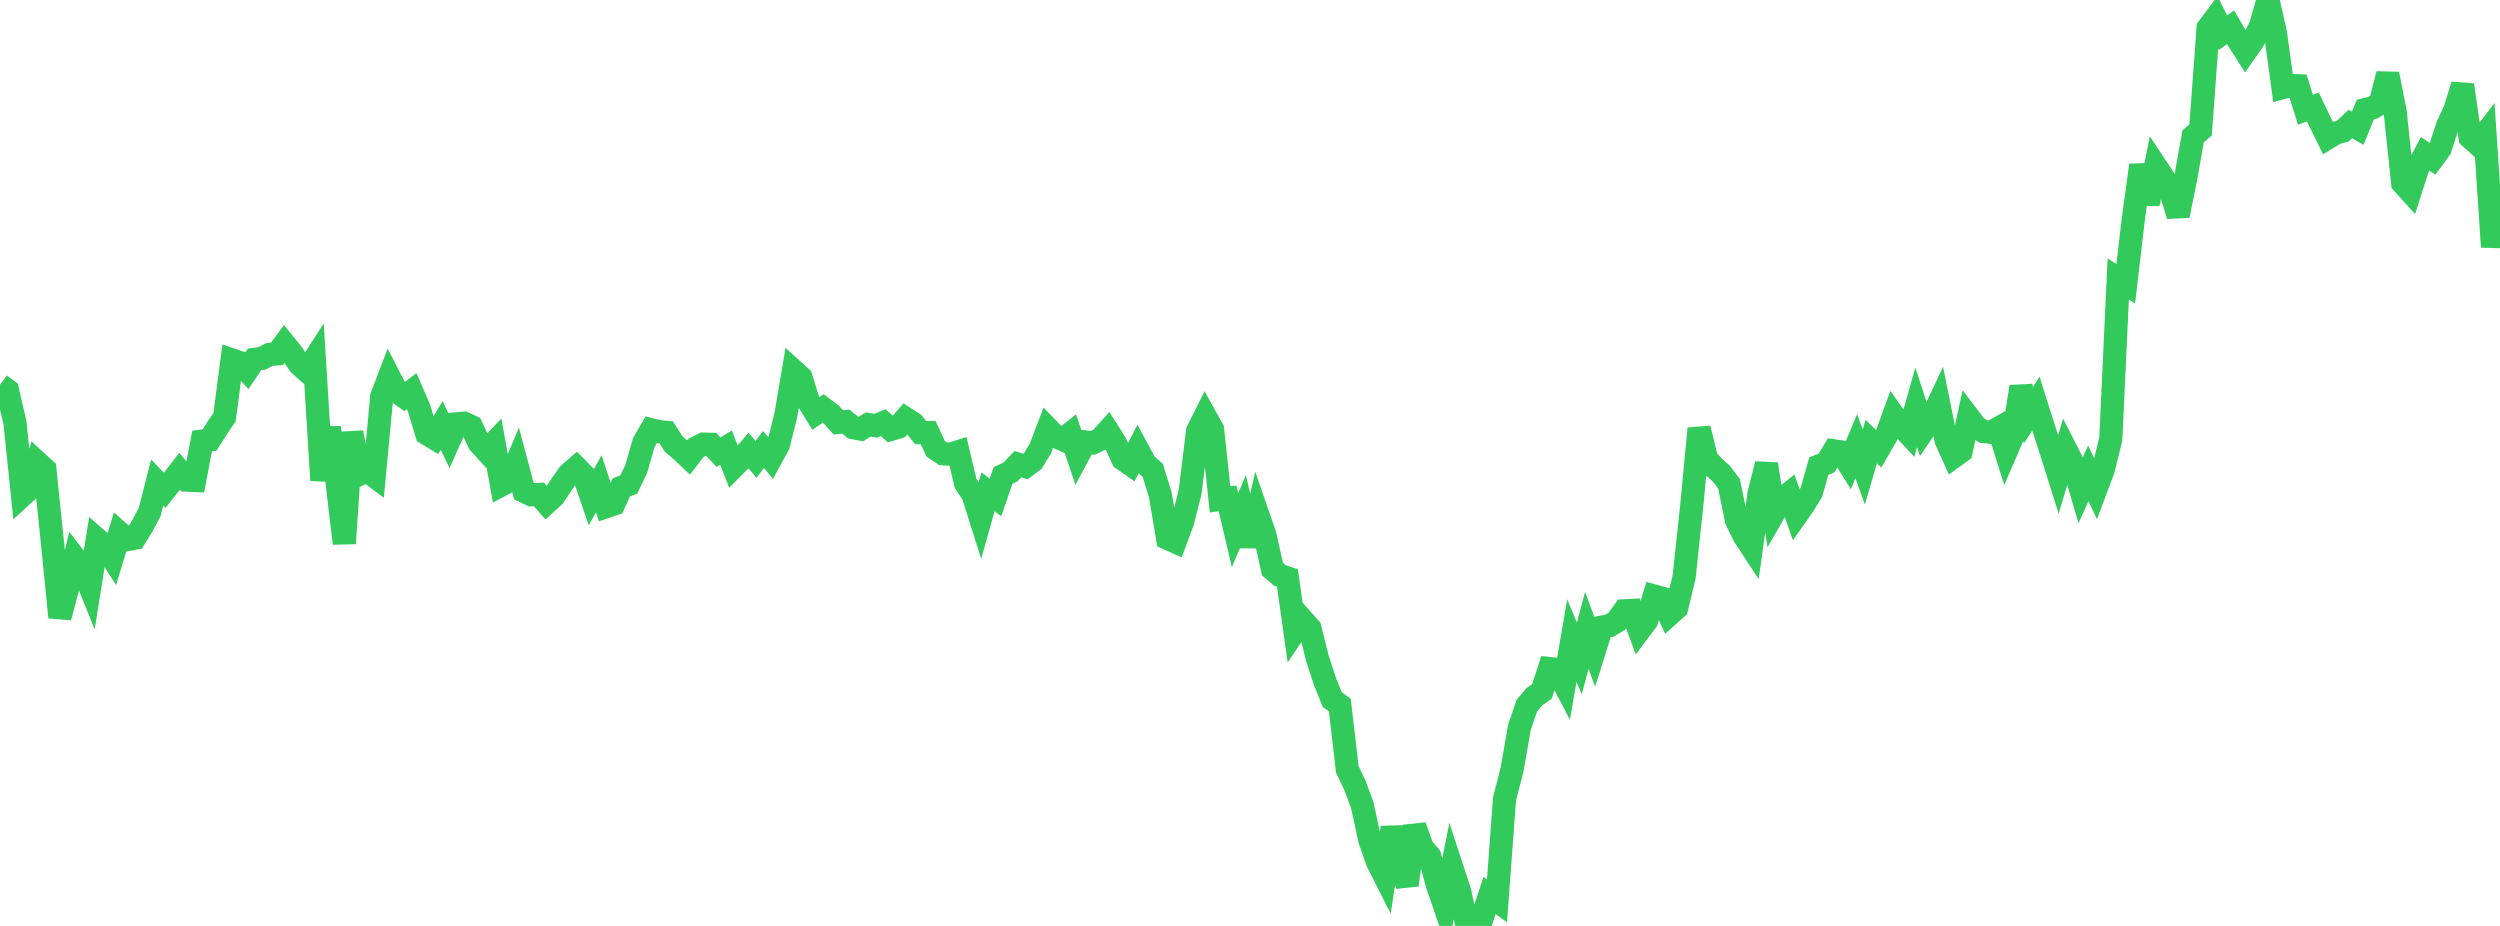 <?xml version="1.0" standalone="no"?>
<!DOCTYPE svg PUBLIC "-//W3C//DTD SVG 1.1//EN" "http://www.w3.org/Graphics/SVG/1.1/DTD/svg11.dtd">

<svg width="135" height="50" viewBox="0 0 135 50" preserveAspectRatio="none" 
  xmlns="http://www.w3.org/2000/svg"
  xmlns:xlink="http://www.w3.org/1999/xlink">


<polyline points="0.0, 20.779 0.404, 21.078 0.808, 22.826 1.213, 26.741 1.617, 26.367 2.021, 24.975 2.425, 25.345 2.829, 29.283 3.234, 33.336 3.638, 31.809 4.042, 30.135 4.446, 30.661 4.85, 31.664 5.254, 29.131 5.659, 29.484 6.063, 30.115 6.467, 28.782 6.871, 29.138 7.275, 29.063 7.68, 28.408 8.084, 27.646 8.488, 26.056 8.892, 26.478 9.296, 25.968 9.701, 25.447 10.105, 25.928 10.509, 25.947 10.913, 23.817 11.317, 23.761 11.722, 23.122 12.126, 22.526 12.53, 19.437 12.934, 19.576 13.338, 20.008 13.743, 19.407 14.147, 19.353 14.551, 19.14 14.955, 19.11 15.359, 18.571 15.763, 19.069 16.168, 19.677 16.572, 20.035 16.976, 19.406 17.38, 25.938 17.784, 23.095 18.189, 25.956 18.593, 29.343 18.997, 23.349 19.401, 25.611 19.805, 25.407 20.21, 25.711 20.614, 21.411 21.018, 20.354 21.422, 21.138 21.826, 21.428 22.231, 21.125 22.635, 22.059 23.039, 23.414 23.443, 23.659 23.847, 22.977 24.251, 23.799 24.656, 22.887 25.06, 22.85 25.464, 23.04 25.868, 23.914 26.272, 24.358 26.677, 23.928 27.081, 26.185 27.485, 25.972 27.889, 25.014 28.293, 26.529 28.698, 26.721 29.102, 26.7 29.506, 27.161 29.91, 26.792 30.314, 26.177 30.719, 25.599 31.123, 25.249 31.527, 25.661 31.931, 26.843 32.335, 26.127 32.74, 27.357 33.144, 27.22 33.548, 26.321 33.952, 26.165 34.356, 25.329 34.76, 23.907 35.165, 23.207 35.569, 23.309 35.973, 23.344 36.377, 23.977 36.781, 24.32 37.186, 24.702 37.59, 24.178 37.994, 23.981 38.398, 23.99 38.802, 24.415 39.207, 24.168 39.611, 25.215 40.015, 24.808 40.419, 24.331 40.823, 24.806 41.228, 24.274 41.632, 24.755 42.036, 24.017 42.44, 22.401 42.844, 20.012 43.249, 20.379 43.653, 21.671 44.057, 22.327 44.461, 22.055 44.865, 22.36 45.269, 22.809 45.674, 22.766 46.078, 23.096 46.482, 23.172 46.886, 22.925 47.29, 22.988 47.695, 22.823 48.099, 23.188 48.503, 23.069 48.907, 22.6 49.311, 22.859 49.716, 23.363 50.12, 23.358 50.524, 24.235 50.928, 24.505 51.332, 24.521 51.737, 24.394 52.141, 26.099 52.545, 26.713 52.949, 27.992 53.353, 26.557 53.757, 26.861 54.162, 25.682 54.566, 25.483 54.97, 25.065 55.374, 25.191 55.778, 24.889 56.183, 24.214 56.587, 23.148 56.991, 23.566 57.395, 23.741 57.799, 23.418 58.204, 24.616 58.608, 23.866 59.012, 23.916 59.416, 23.72 59.82, 23.276 60.225, 23.916 60.629, 24.784 61.033, 25.07 61.437, 24.279 61.841, 25.03 62.246, 25.396 62.65, 26.694 63.054, 29.075 63.458, 29.255 63.862, 28.173 64.266, 26.574 64.671, 23.273 65.075, 22.465 65.479, 23.193 65.883, 26.965 66.287, 26.911 66.692, 28.63 67.096, 27.679 67.5, 29.476 67.904, 27.732 68.308, 28.901 68.713, 30.731 69.117, 31.075 69.521, 31.209 69.925, 34.072 70.329, 33.469 70.734, 33.922 71.138, 35.545 71.542, 36.788 71.946, 37.78 72.35, 38.076 72.754, 41.539 73.159, 42.392 73.563, 43.474 73.967, 45.35 74.371, 46.515 74.775, 47.314 75.18, 44.685 75.584, 46.67 75.988, 47.792 76.392, 44.612 76.796, 45.757 77.201, 46.23 77.605, 47.737 78.009, 48.916 78.413, 46.889 78.817, 48.12 79.222, 50.0 79.626, 49.763 80.03, 49.588 80.434, 48.358 80.838, 48.647 81.243, 43.144 81.647, 41.576 82.051, 39.27 82.455, 38.091 82.859, 37.62 83.263, 37.34 83.668, 36.102 84.072, 36.149 84.476, 36.932 84.88, 34.588 85.284, 35.558 85.689, 34.036 86.093, 35.144 86.497, 33.866 86.901, 33.789 87.305, 33.55 87.71, 32.983 88.114, 32.962 88.518, 34.049 88.922, 33.508 89.326, 32.186 89.731, 32.298 90.135, 33.194 90.539, 32.836 90.943, 31.148 91.347, 27.375 91.751, 23.139 92.156, 24.782 92.56, 25.23 92.964, 25.587 93.368, 26.127 93.772, 28.097 94.177, 28.928 94.581, 29.543 94.985, 26.662 95.389, 25.06 95.793, 27.697 96.198, 26.993 96.602, 26.666 97.006, 27.82 97.41, 27.245 97.814, 26.583 98.219, 25.164 98.623, 25.009 99.027, 24.346 99.431, 24.407 99.835, 25.058 100.24, 24.089 100.644, 25.223 101.048, 23.844 101.452, 24.239 101.856, 23.543 102.26, 22.438 102.665, 23.004 103.069, 23.433 103.473, 21.994 103.877, 23.229 104.281, 22.637 104.686, 21.78 105.09, 23.776 105.494, 24.669 105.898, 24.376 106.302, 22.528 106.707, 23.062 107.111, 23.302 107.515, 23.346 107.919, 23.12 108.323, 24.401 108.728, 23.461 109.132, 20.884 109.536, 22.42 109.94, 21.797 110.344, 23.075 110.749, 24.329 111.153, 25.613 111.557, 24.274 111.961, 25.066 112.365, 26.455 112.769, 25.557 113.174, 26.427 113.578, 25.351 113.982, 23.711 114.386, 15.066 114.79, 15.324 115.195, 11.862 115.599, 8.918 116.003, 11.005 116.407, 8.97 116.811, 9.579 117.216, 10.331 117.62, 11.643 118.024, 9.635 118.428, 7.363 118.832, 7.015 119.237, 1.512 119.641, 0.975 120.045, 1.765 120.449, 1.47 120.853, 2.155 121.257, 2.787 121.662, 2.212 122.066, 1.417 122.47, 0.0 122.874, 1.784 123.278, 4.726 123.683, 4.617 124.087, 4.63 124.491, 5.925 124.895, 5.78 125.299, 6.622 125.704, 7.442 126.108, 7.195 126.512, 7.078 126.916, 6.698 127.32, 6.925 127.725, 5.917 128.129, 5.817 128.533, 5.573 128.937, 3.998 129.341, 6.053 129.746, 9.89 130.15, 10.336 130.554, 9.074 130.958, 8.307 131.362, 8.579 131.766, 8.029 132.171, 6.783 132.575, 5.916 132.979, 4.589 133.383, 7.411 133.787, 7.774 134.192, 7.252 134.596, 13.333 135.0, 10.132" fill="none" stroke="#32ca5b" stroke-width="1.25"/>

</svg>